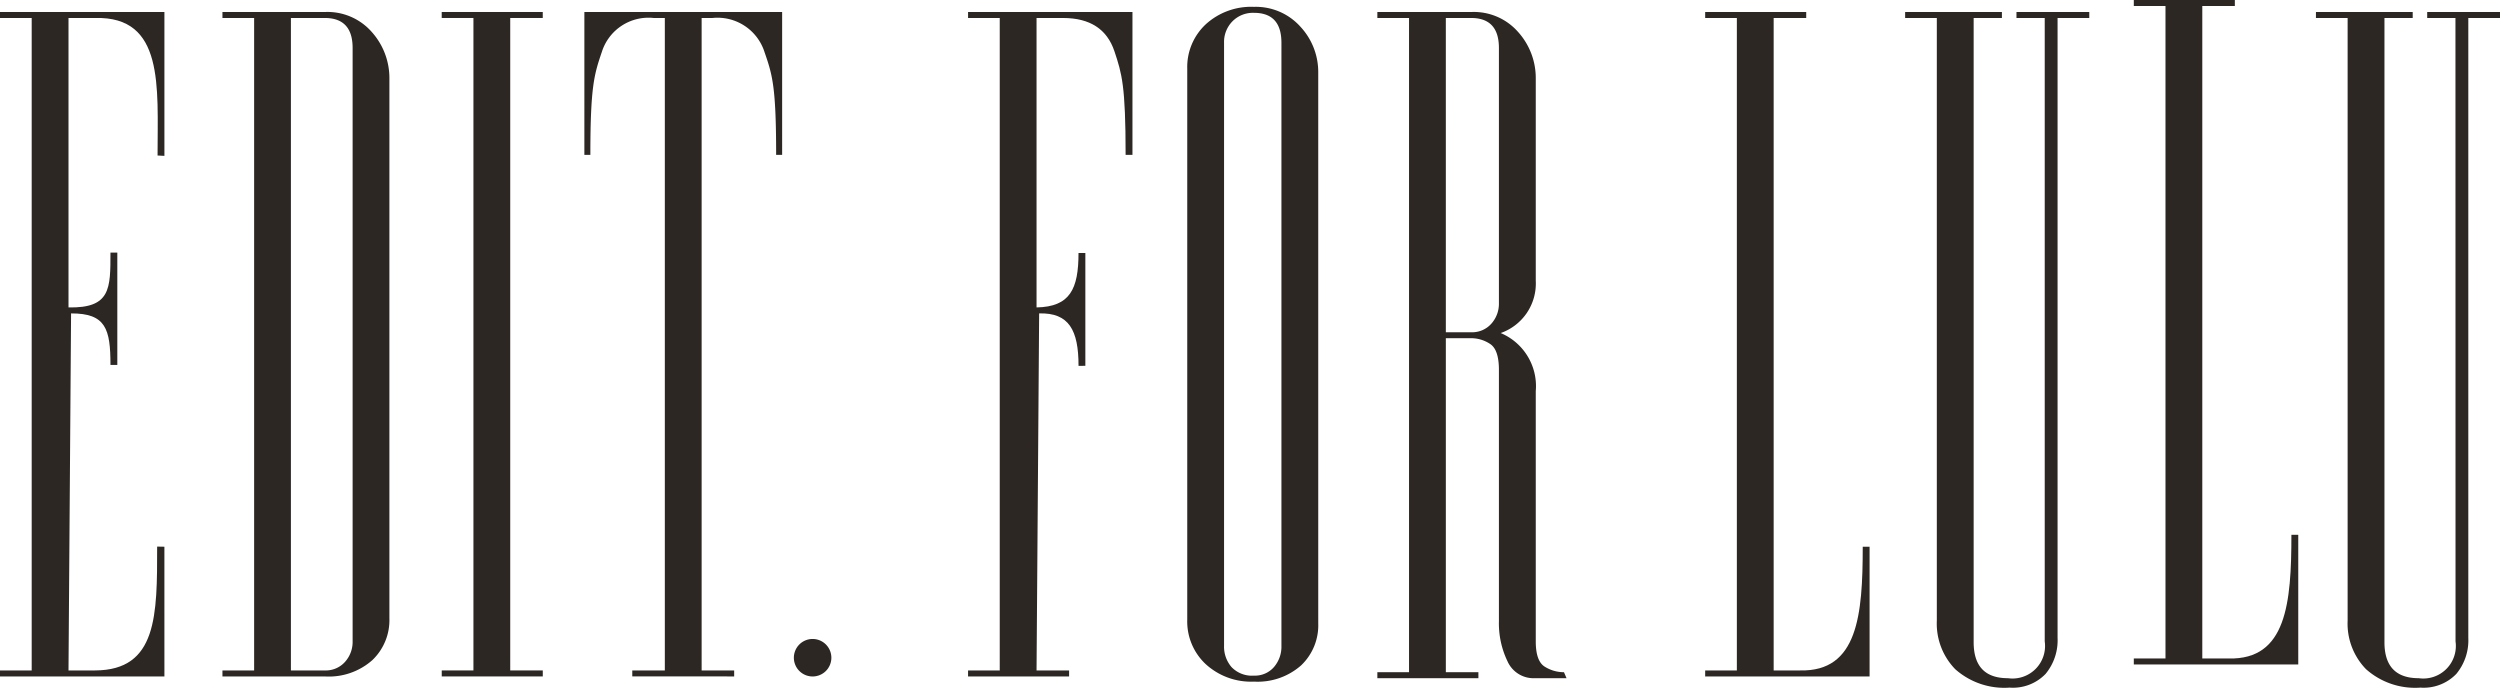 <svg xmlns="http://www.w3.org/2000/svg" xmlns:xlink="http://www.w3.org/1999/xlink" width="195.471" height="53.763" viewBox="0 0 195.471 53.763">
  <defs>
    <clipPath id="clip-path">
      <rect id="長方形_1125" data-name="長方形 1125" width="195.471" height="53.763" fill="#2c2723"/>
    </clipPath>
  </defs>
  <g id="グループ_1503" data-name="グループ 1503" transform="translate(0 0)">
    <g id="グループ_1500" data-name="グループ 1500" transform="translate(0 0)" clip-path="url(#clip-path)">
      <path id="パス_1813" data-name="パス 1813" d="M12.855,53.373H0V52.9H2.478V1.886H0V1.418H12.855V12.667l-.535-.028c0-5.4.535-10.9-4.888-10.752H5.356v22.63c3.3.065,3.281-1.473,3.281-4.285h.536v8.779H8.637c0-2.812-.365-4.036-3.08-4.026L5.356,52.9H7.431c4.878-.015,4.856-4.327,4.856-9.683l.567.01Z" transform="translate(0 -0.48)" fill="#2c2723"/>
      <path id="パス_1814" data-name="パス 1814" d="M34.331,53.373H26.3V52.9h2.477V1.886H26.3V1.418h8.034a4.606,4.606,0,0,1,3.65,1.573A5.39,5.39,0,0,1,39.353,6.64V48.82A4.321,4.321,0,0,1,38.014,52.1a5.133,5.133,0,0,1-3.683,1.272M31.653,52.9H34.3a2.015,2.015,0,0,0,1.584-.669,2.339,2.339,0,0,0,.594-1.607V4.23q0-2.343-2.179-2.344H31.653Z" transform="translate(-8.907 -0.48)" fill="#2c2723"/>
      <path id="パス_1815" data-name="パス 1815" d="M57.585,1.886V52.9h2.545v.469h-7.9V52.9h2.478V1.886H52.228V1.418h7.9v.468Z" transform="translate(-17.691 -0.48)" fill="#2c2723"/>
      <path id="パス_1816" data-name="パス 1816" d="M84.557,1.418V12.591h-.469c0-5.383-.3-6.274-.911-8.046a3.858,3.858,0,0,0-4.083-2.658h-.831V52.9h2.544v.469H72.84V52.9h2.545V1.886h-.871a3.826,3.826,0,0,0-4.051,2.645c-.6,1.764-.9,2.7-.9,8.06h-.469V1.418Z" transform="translate(-23.403 -0.48)" fill="#2c2723"/>
      <path id="パス_1817" data-name="パス 1817" d="M119.817,52.9h2.545v.469h-7.9V52.9h2.477V1.886h-2.477V1.418h12.854V12.591h-.535c0-5.4-.291-6.352-.871-8.093s-1.919-2.611-4.017-2.611h-2.076v22.63c2.626-.049,3.281-1.446,3.281-4.257h.535v8.824H123.1c0-2.812-.76-4.162-3.08-4.1Z" transform="translate(-38.771 -0.48)" fill="#2c2723"/>
      <path id="パス_1818" data-name="パス 1818" d="M150.622,49.016a4.325,4.325,0,0,1-1.338,3.281,5.133,5.133,0,0,1-3.683,1.272,5.254,5.254,0,0,1-3.783-1.372,4.562,4.562,0,0,1-1.439-3.449V5.631a4.563,4.563,0,0,1,1.439-3.448A5.257,5.257,0,0,1,145.6.81a4.679,4.679,0,0,1,3.616,1.539,5.2,5.2,0,0,1,1.405,3.616Zm-7.365,1.747a2.444,2.444,0,0,0,.585,1.67,2.207,2.207,0,0,0,1.755.667,1.969,1.969,0,0,0,1.56-.667,2.444,2.444,0,0,0,.586-1.67V3.616q0-2.337-2.146-2.338a2.251,2.251,0,0,0-1.69.669,2.3,2.3,0,0,0-.65,1.668Z" transform="translate(-47.55 -0.274)" fill="#2c2723"/>
      <path id="パス_1819" data-name="パス 1819" d="M172.36,49.021V29.4q0-1.582-.692-2.029a2.68,2.68,0,0,0-1.481-.448h-1.977V53.038h2.545v.469h-7.9v-.469h2.477V1.886h-2.477V1.418h7.365a4.6,4.6,0,0,1,3.649,1.573,5.378,5.378,0,0,1,1.372,3.646v15.8a4.1,4.1,0,0,1-2.744,4.083,4.5,4.5,0,0,1,2.744,4.542V50.634q0,1.537.7,1.971a2.815,2.815,0,0,0,1.506.434l.2.469h-2.508a2.227,2.227,0,0,1-2.1-1.305,6.838,6.838,0,0,1-.678-3.181m-4.151-22.563h1.977a2.007,2.007,0,0,0,1.58-.669,2.337,2.337,0,0,0,.593-1.608V4.23q0-2.343-2.174-2.344h-1.977Z" transform="translate(-55.162 -0.48)" fill="#2c2723"/>
      <path id="パス_1820" data-name="パス 1820" d="M209.049,52.9c4.494.1,4.887-4.317,4.887-9.673h.536V53.373H201.617V52.9h2.477V1.886h-2.477V1.418h7.9v.468h-2.545V52.9Z" transform="translate(-68.292 -0.48)" fill="#2c2723"/>
      <path id="パス_1821" data-name="パス 1821" d="M236.176,1.886h-2.209V1.418h5.692v.468H237.18V50.36a4.113,4.113,0,0,1-.938,2.812,3.54,3.54,0,0,1-2.811,1.071,5.767,5.767,0,0,1-4.252-1.44,5.111,5.111,0,0,1-1.44-3.783V1.886h-2.477V1.418h7.566v.468h-2.209V50.695q0,2.812,2.678,2.812a2.544,2.544,0,0,0,2.879-2.879Z" transform="translate(-76.302 -0.48)" fill="#2c2723"/>
      <path id="パス_1822" data-name="パス 1822" d="M284.74,1.886h-2.209V1.418h5.692v.468h-2.478V50.36a4.113,4.113,0,0,1-.938,2.812A3.541,3.541,0,0,1,282,54.243a5.767,5.767,0,0,1-4.251-1.44,5.108,5.108,0,0,1-1.44-3.783V1.886h-2.477V1.418h7.566v.468h-2.209V50.695q0,2.812,2.678,2.812a2.544,2.544,0,0,0,2.879-2.879Z" transform="translate(-92.752 -0.48)" fill="#2c2723"/>
      <path id="パス_1823" data-name="パス 1823" d="M96.8,77.019a1.466,1.466,0,1,0-1.465,1.465A1.465,1.465,0,0,0,96.8,77.019" transform="translate(-31.797 -25.592)" fill="#2c2723"/>
      <path id="パス_1824" data-name="パス 1824" d="M259.735,51.486c4.494.1,4.887-4.317,4.887-9.673h.536V51.955H252.3v-.469h2.477V.468H252.3V0h7.9V.468h-2.545V51.486Z" transform="translate(-85.461 0)" fill="#2c2723"/>
    </g>
  </g>
</svg>
